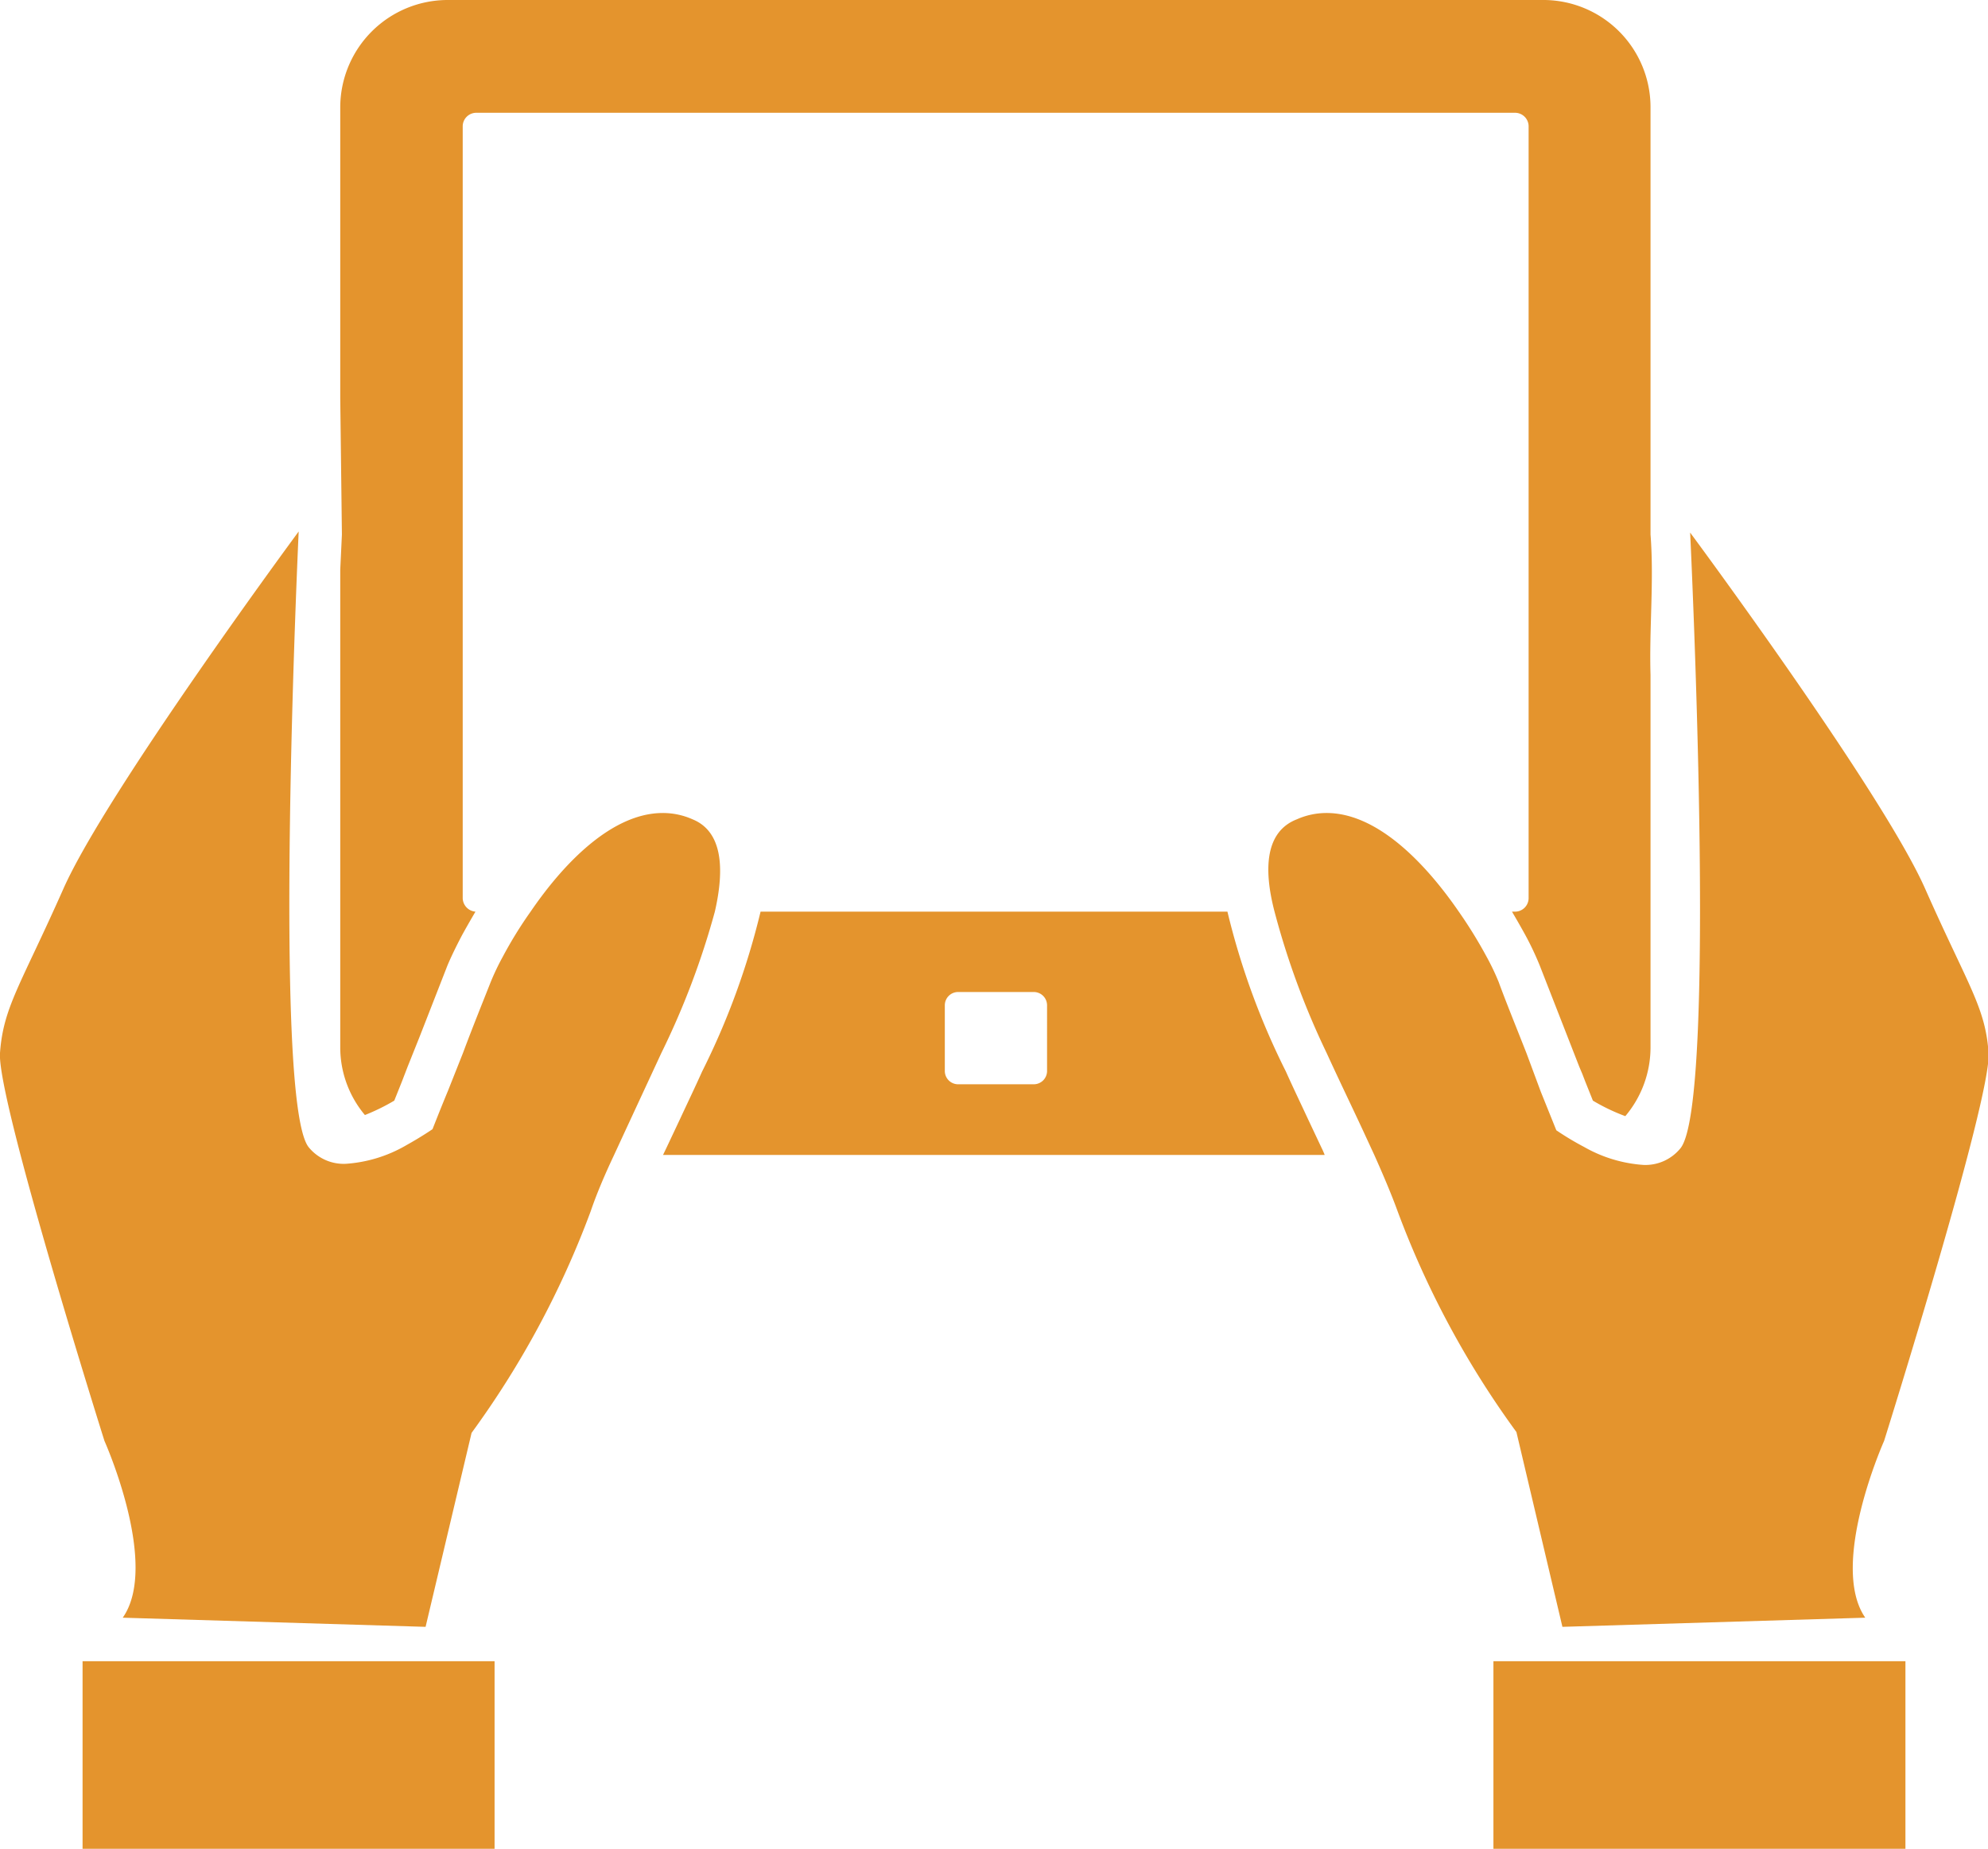 <svg xmlns="http://www.w3.org/2000/svg" viewBox="0 0 71.75 66.72"><defs><style>.cls-1{fill:#e4942d;}</style></defs><title>interactive_icon_yellow</title><g id="Layer_2" data-name="Layer 2"><g id="Layer_1-2" data-name="Layer 1"><path class="cls-1" d="M47.2,40.37c-.26-.56-.53-1.12-.79-1.7A26.84,26.84,0,0,1,44.3,32.9H27.45a26.84,26.84,0,0,1-2.11,5.77c-.26.58-.53,1.14-.79,1.7l-.5,1.06-.12.25H47.81a2.72,2.72,0,0,0-.11-.25Zm-9.41-1.72a.48.48,0,0,1-.48.48H34.58a.48.48,0,0,1-.48-.48V36.28a.48.48,0,0,1,.48-.48h2.73a.48.48,0,0,1,.48.48Z"/><path class="cls-1" d="M14.23,39.72l.28-.7.1-.26.1-.26.44-1.1,1-2.56c.13-.31.31-.68.52-1.08.12-.22.29-.52.49-.86a.5.5,0,0,1-.46-.48V4.55a.49.49,0,0,1,.49-.48H54.68a.49.49,0,0,1,.49.48V32.42a.49.49,0,0,1-.49.48h-.11c.2.34.37.64.49.86a11,11,0,0,1,.51,1.08l1,2.56L57,38.5l.11.26.1.26.28.7a7,7,0,0,0,1.17.56,3.85,3.85,0,0,0,.91-2.47V24.36c-.05-1.69.13-3.4,0-5.07l0-4.74V3.86A3.87,3.87,0,0,0,55.74,0H16.15a3.88,3.88,0,0,0-3.87,3.86v10.5l.06,4.93-.06,1.27V37.81a3.8,3.8,0,0,0,.89,2.43A7.45,7.45,0,0,0,14.23,39.72Z"/><path class="cls-1" d="M56.39,58.71l10.93-.33C66,56.47,68,52,68,52s3.88-12.35,3.77-14-.74-2.43-2.29-5.93S61,19.22,61,19.22s1,20.56-.35,22.22a1.63,1.63,0,0,1-1.34.6,5,5,0,0,1-2.14-.65,10.31,10.31,0,0,1-1-.6v0l-.56-1.39L55.09,38c-.37-.94-.76-1.9-1-2.56a8.79,8.79,0,0,0-.44-.92,16.52,16.52,0,0,0-1-1.62c-1.19-1.73-2.93-3.56-4.77-3.56a2.63,2.63,0,0,0-1.08.23C45.7,30,45.58,31.29,46,32.9A28.58,28.58,0,0,0,47.88,38c.43.94.88,1.87,1.29,2.75l.43.93c.34.76.63,1.45.83,2a33,33,0,0,0,4.3,8Z"/><polygon class="cls-1" points="55.02 59.95 53.9 59.95 53.9 66.72 68.77 66.72 68.77 59.95 68.75 59.95 55.02 59.95"/><path class="cls-1" d="M25,29.57a2.63,2.63,0,0,0-1.08-.23c-1.84,0-3.59,1.83-4.77,3.56a14.78,14.78,0,0,0-1,1.62,8.79,8.79,0,0,0-.44.92c-.26.66-.65,1.62-1,2.56l-.54,1.36c-.29.7-.5,1.24-.56,1.39v0s-.39.27-.93.57a5,5,0,0,1-2.2.68,1.63,1.63,0,0,1-1.34-.6c-1.32-1.66-.36-22.22-.36-22.22S3.84,28.58,2.29,32.07.12,36.34,0,38,3.77,52,3.77,52s2,4.47.66,6.38l10.93.33,1.66-7a33,33,0,0,0,4.3-8c.2-.59.49-1.28.83-2l.43-.93L23.87,38a28.58,28.58,0,0,0,1.93-5.1C26.17,31.29,26.05,30,25,29.57Z"/><polygon class="cls-1" points="3 59.95 2.98 59.95 2.98 66.72 17.85 66.72 17.85 59.95 16.73 59.95 3 59.95"/></g></g></svg>